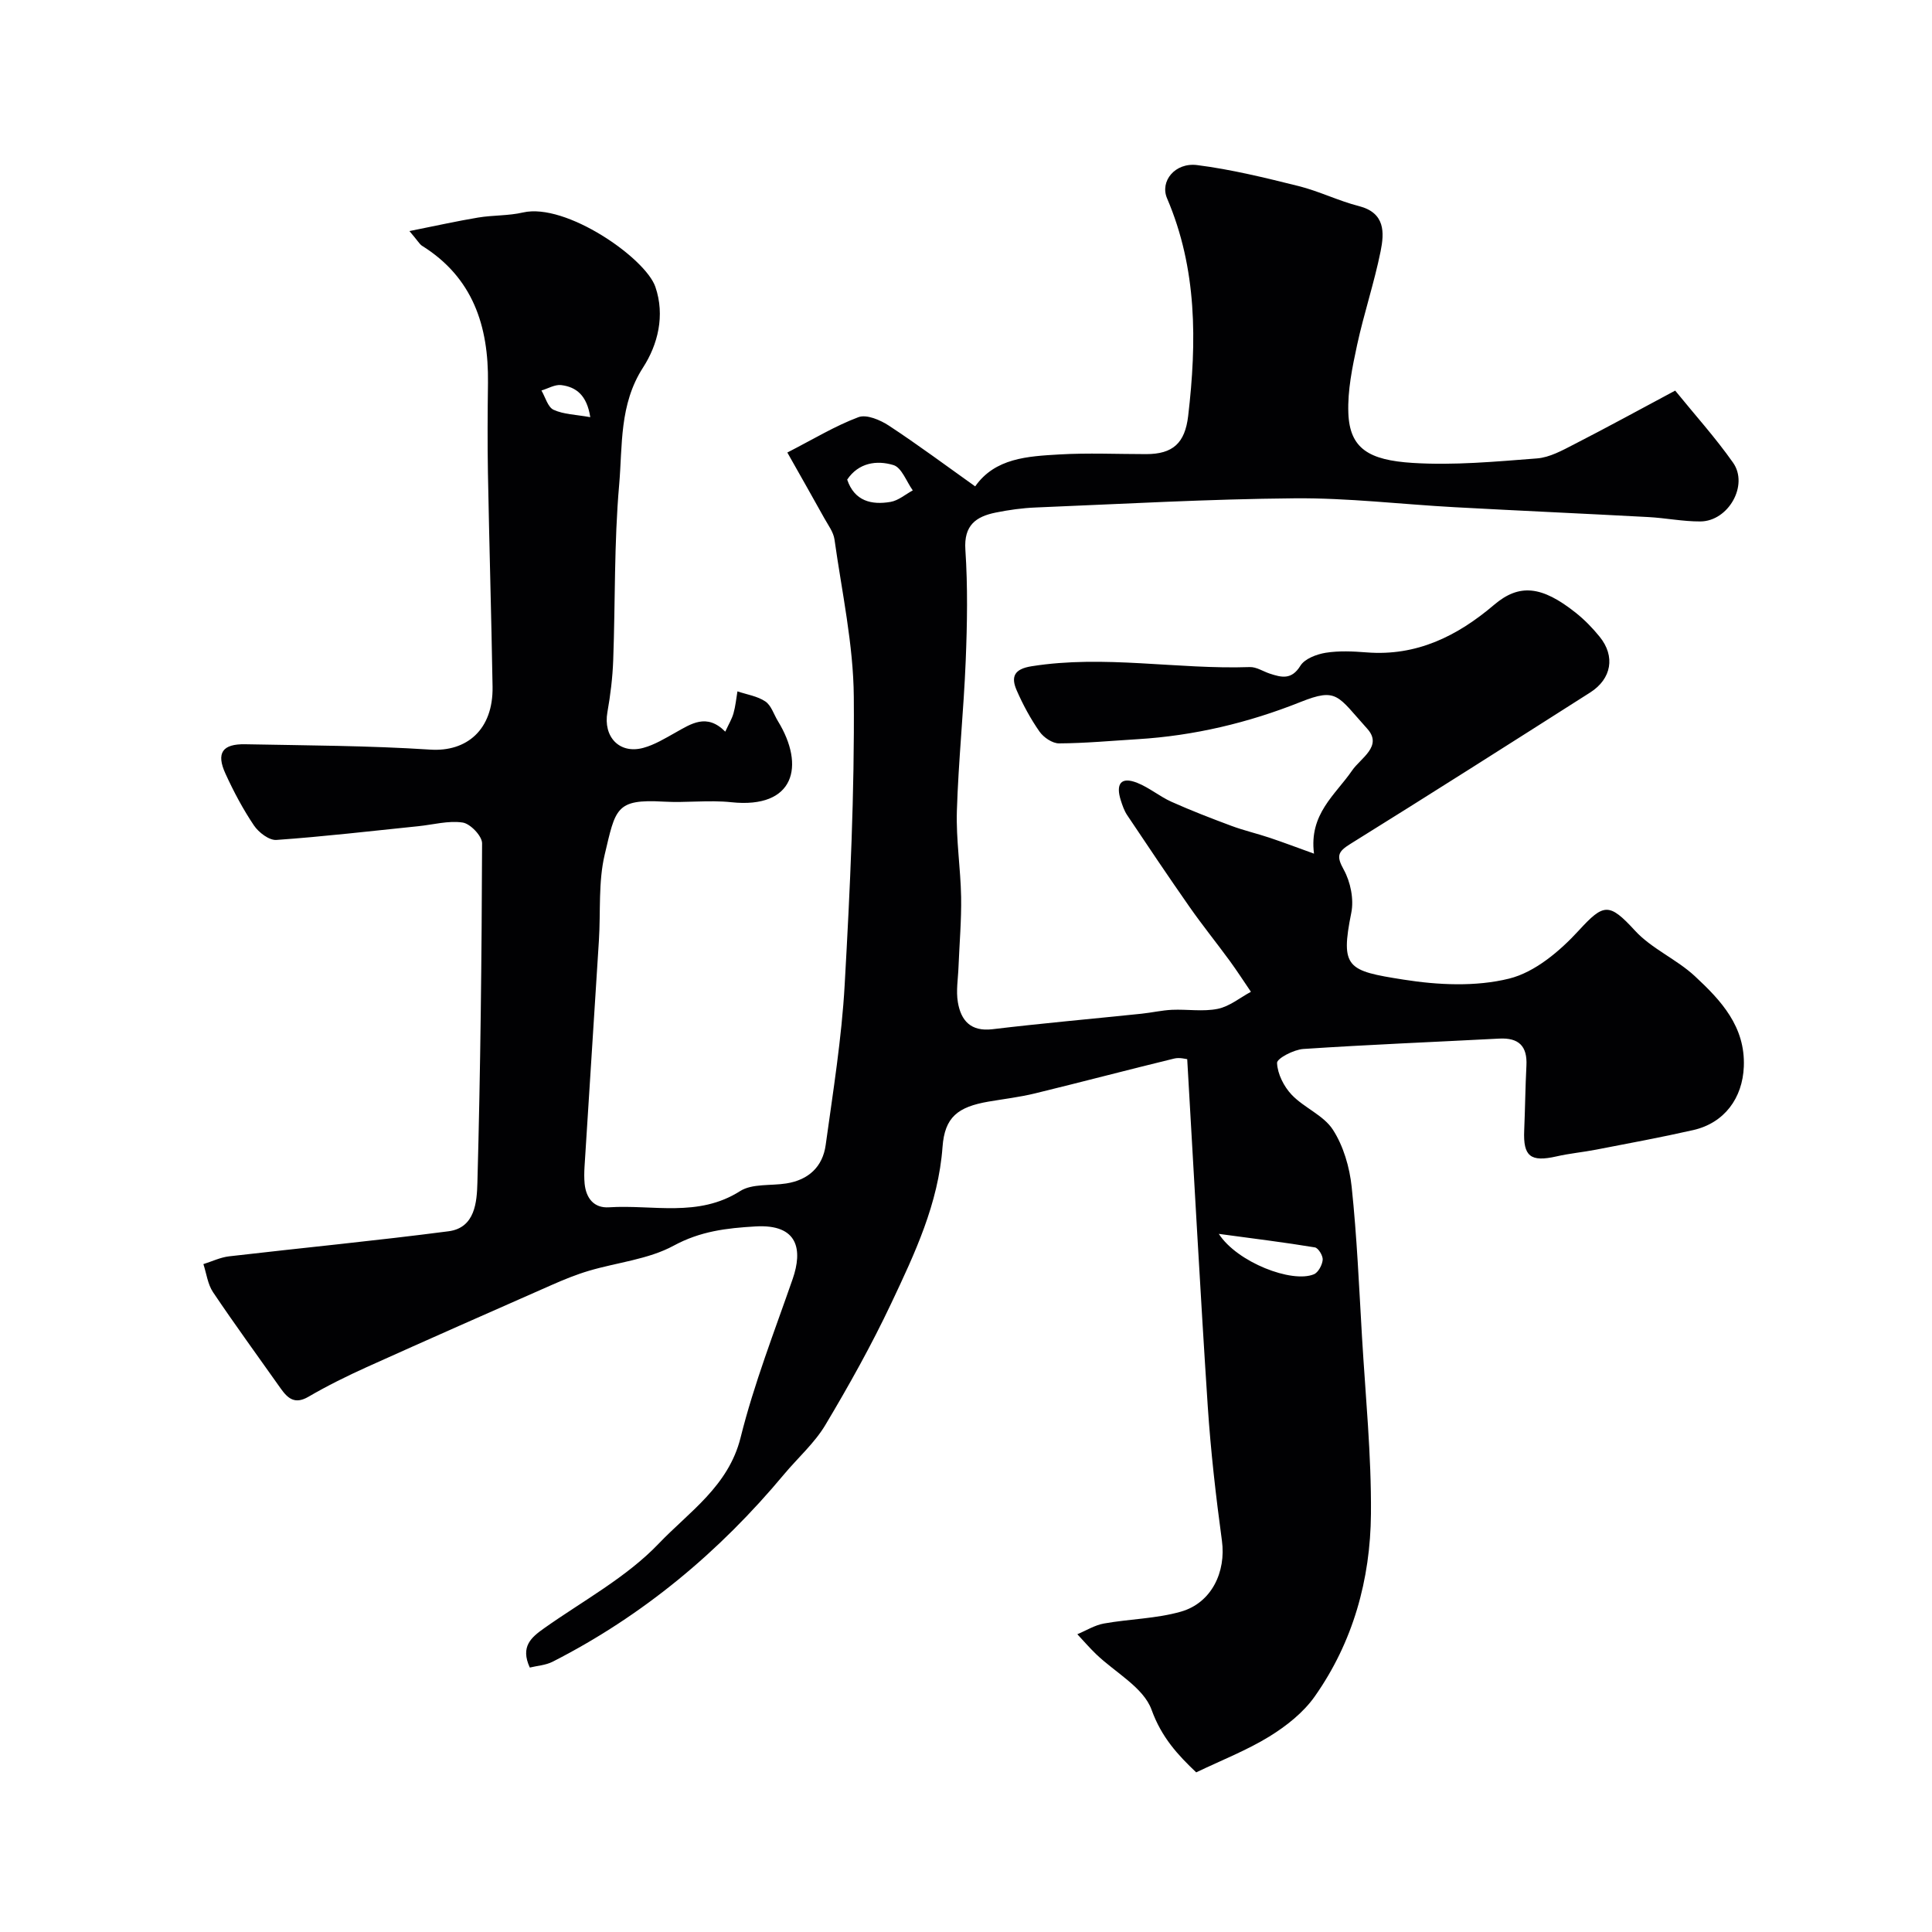 <svg enable-background="new 0 0 400 400" viewBox="0 0 400 400" xmlns="http://www.w3.org/2000/svg"><path d="m84.77 47.84c5.51-1.1 9.85-2.07 14.23-2.8 3.07-.51 6.27-.35 9.28-1.05 8.88-2.04 25.36 9.42 27.41 15.41 2.03 5.92.51 11.95-2.56 16.7-4.94 7.66-4.23 16.13-4.94 24.28-1.06 12.04-.79 24.19-1.23 36.28-.13 3.6-.57 7.22-1.2 10.77-.92 5.12 2.49 8.77 7.46 7.4 2.3-.63 4.45-1.94 6.56-3.12 3.32-1.86 6.54-4.11 10.38-.23.71-1.55 1.37-2.62 1.7-3.79.42-1.48.56-3.03.82-4.55 1.95.66 4.13.98 5.78 2.09 1.22.82 1.75 2.68 2.6 4.07 5.67 9.24 3.49 18.19-9.67 16.79-4.61-.49-9.34.15-13.99-.12-9.95-.58-9.95 1.48-12.2 10.95-1.35 5.69-.83 11.82-1.2 17.75-.98 15.64-2 31.27-2.98 46.9-.07 1.16-.09 2.34.02 3.5.3 3.02 1.94 5.09 5.04 4.89 9.08-.59 18.48 2.16 27.14-3.35 2.51-1.6 6.35-1.08 9.57-1.59 4.6-.72 7.54-3.45 8.16-7.97 1.52-11.02 3.31-22.06 3.93-33.15 1.12-19.84 2.05-39.73 1.89-59.59-.08-10.89-2.48-21.77-4-32.63-.22-1.54-1.32-2.97-2.11-4.4-2.41-4.35-4.88-8.67-7.65-13.59 5.42-2.78 9.89-5.51 14.72-7.32 1.68-.63 4.52.58 6.3 1.75 6.01 3.95 11.79 8.25 17.87 12.58 4.12-5.87 10.86-6.23 17.4-6.61 5.98-.35 11.99-.07 17.99-.07 5.54 0 8.05-2.27 8.71-7.92 1.79-15.32 1.87-30.45-4.37-45.03-1.53-3.57 1.67-7.47 6.23-6.89 7.08.9 14.08 2.62 21.02 4.35 4.24 1.06 8.24 3.06 12.47 4.14 5.47 1.4 5.27 5.49 4.49 9.36-1.32 6.53-3.46 12.89-4.87 19.41-.99 4.61-1.98 9.38-1.81 14.04.26 7.41 4.28 9.79 13.31 10.36 8.53.54 17.18-.27 25.75-.93 2.62-.2 5.24-1.66 7.67-2.91 6.83-3.5 13.57-7.19 20.94-11.13 4.04 4.98 8.33 9.73 11.98 14.92 3.28 4.65-.97 12.14-6.77 12.17-3.6.02-7.19-.72-10.8-.91-13.36-.72-26.73-1.31-40.09-2.04-11.04-.6-22.08-1.94-33.11-1.84-17.87.15-35.74 1.17-53.6 1.9-2.77.11-5.56.5-8.28 1.05-4.09.83-6.63 2.62-6.29 7.69.51 7.63.38 15.33.07 22.99-.42 10.38-1.51 20.73-1.83 31.11-.18 5.91.77 11.86.88 17.79.08 4.81-.35 9.64-.54 14.46-.09 2.46-.54 4.98-.13 7.36.64 3.77 2.65 6.1 7.15 5.57 10.27-1.23 20.57-2.14 30.86-3.21 2.11-.22 4.2-.71 6.32-.81 3.16-.14 6.43.42 9.47-.2 2.43-.49 4.59-2.3 6.87-3.53-1.46-2.14-2.86-4.31-4.38-6.4-2.74-3.74-5.66-7.36-8.32-11.16-4.39-6.28-8.66-12.64-12.92-19.01-.62-.93-1-2.05-1.34-3.13-1.01-3.21-.07-4.95 3.42-3.56 2.5.99 4.65 2.83 7.11 3.93 4.07 1.82 8.24 3.43 12.43 4.99 2.56.95 5.25 1.57 7.85 2.44 2.84.95 5.64 2.01 9.21 3.3-1.06-8.23 4.43-12.17 7.89-17.22 1.78-2.59 6.41-5.03 3.12-8.66-6.16-6.82-6.18-8.56-13.82-5.51-10.81 4.31-22.02 6.97-33.67 7.69-5.43.33-10.86.84-16.3.87-1.38.01-3.2-1.23-4.05-2.44-1.86-2.66-3.43-5.57-4.73-8.55-1.22-2.8-.53-4.41 3.09-4.98 15.09-2.4 30.12.69 45.17.17 1.36-.05 2.75.89 4.13 1.35 2.44.8 4.52 1.35 6.35-1.62.89-1.45 3.34-2.38 5.23-2.69 2.76-.44 5.66-.3 8.48-.08 10.36.82 18.79-3.38 26.4-9.85 5.17-4.4 9.83-3.99 16.92 1.66 1.81 1.44 3.47 3.15 4.93 4.95 3.28 4.04 2.49 8.71-1.97 11.55-16.51 10.51-33.03 21.02-49.65 31.35-2.61 1.62-2.92 2.51-1.36 5.33 1.4 2.53 2.13 6.12 1.56 8.92-2.3 11.44-.82 12.01 10.82 13.84 7.15 1.13 14.95 1.5 21.86-.21 5.34-1.32 10.51-5.7 14.41-9.95 5.18-5.65 6.29-5.81 11.64.01 3.46 3.77 8.63 5.92 12.42 9.45 5.38 5 10.45 10.4 10.12 18.71-.26 6.52-4.02 11.67-10.47 13.14-6.66 1.51-13.39 2.75-20.1 4.05-2.73.53-5.51.78-8.21 1.4-5.38 1.22-6.93.01-6.69-5.4.19-4.47.23-8.94.46-13.4.21-4.05-1.6-5.8-5.63-5.59-13.52.71-27.06 1.25-40.57 2.15-1.97.13-5.47 1.96-5.43 2.89.09 2.27 1.41 4.88 3.03 6.59 2.57 2.7 6.6 4.24 8.53 7.23 2.19 3.39 3.46 7.77 3.89 11.85 1.09 10.32 1.53 20.72 2.14 31.09.72 12.2 1.95 24.41 1.85 36.6-.11 13.59-3.71 26.56-11.65 37.82-2.35 3.33-5.87 6.11-9.39 8.28-4.66 2.86-9.84 4.88-15.14 7.42-3.77-3.58-7.17-7.22-9.24-12.96-1.67-4.62-7.53-7.71-11.49-11.52-1.36-1.31-2.59-2.74-3.88-4.12 1.83-.76 3.6-1.88 5.51-2.22 5.3-.95 10.82-.99 15.95-2.46 6.38-1.83 9.34-8.27 8.48-14.65-1.26-9.26-2.32-18.57-2.94-27.89-1.56-23.76-2.83-47.53-4.25-71.84-.26-.02-1.57-.41-2.73-.12-9.62 2.34-19.19 4.87-28.8 7.21-3.16.77-6.42 1.15-9.63 1.7-6.34 1.1-9.05 3.21-9.5 9.39-.86 11.72-5.74 22.04-10.6 32.33-4.08 8.64-8.76 17.02-13.66 25.23-2.25 3.76-5.69 6.79-8.54 10.2-13.42 16.09-29.2 29.27-47.92 38.81-1.46.74-3.24.84-4.73 1.21-2-4.35.3-6.25 2.97-8.14 8.05-5.7 17.05-10.53 23.74-17.54 6.25-6.55 14.42-11.86 16.93-21.93 2.78-11.16 7.01-21.97 10.79-32.86 2.05-5.93 1.23-11.39-7.72-10.86-5.99.35-11.38.98-16.92 3.98-5.25 2.85-11.69 3.46-17.57 5.21-2.63.78-5.2 1.83-7.71 2.94-12.78 5.63-25.55 11.26-38.28 17-4.11 1.86-8.18 3.87-12.07 6.14-2.81 1.63-4.27.34-5.74-1.73-4.68-6.63-9.47-13.18-14-19.92-1.11-1.65-1.36-3.87-2-5.82 1.77-.55 3.51-1.4 5.32-1.61 15.15-1.76 30.33-3.22 45.45-5.19 5.51-.72 5.85-6.12 5.96-10.05.64-23.42.89-46.85.97-70.28 0-1.5-2.43-4.05-4.01-4.29-2.97-.45-6.14.45-9.22.76-9.78 1-19.55 2.15-29.35 2.84-1.51.11-3.69-1.56-4.66-3.01-2.27-3.37-4.2-7.01-5.89-10.71-1.96-4.28-.65-6.19 4.12-6.09 12.77.25 25.56.28 38.29 1.11 7.51.49 13.04-4.09 12.89-13.03-.25-14.77-.69-29.53-.96-44.3-.11-6.2-.07-12.4.01-18.6.15-11.77-3.12-21.84-13.71-28.42-.53-.4-.87-1.05-2.55-3.01zm167.57 207.62c3.81 5.89 15.12 10.25 19.68 8.37.91-.37 1.73-1.92 1.83-2.99.08-.84-.91-2.47-1.62-2.58-6.22-1.03-12.49-1.8-19.89-2.8zm-76.94-156.16c1.51 4.45 5.02 5.29 8.99 4.61 1.62-.28 3.07-1.56 4.59-2.38-1.31-1.82-2.29-4.72-4-5.24-3.49-1.06-7.24-.48-9.58 3.01zm-53.19-12.93c-.7-4.54-2.91-6.25-6.01-6.64-1.3-.16-2.73.71-4.1 1.12.81 1.38 1.32 3.44 2.51 3.99 2.08.96 4.58.99 7.6 1.53z" fill="#010103"/></svg>